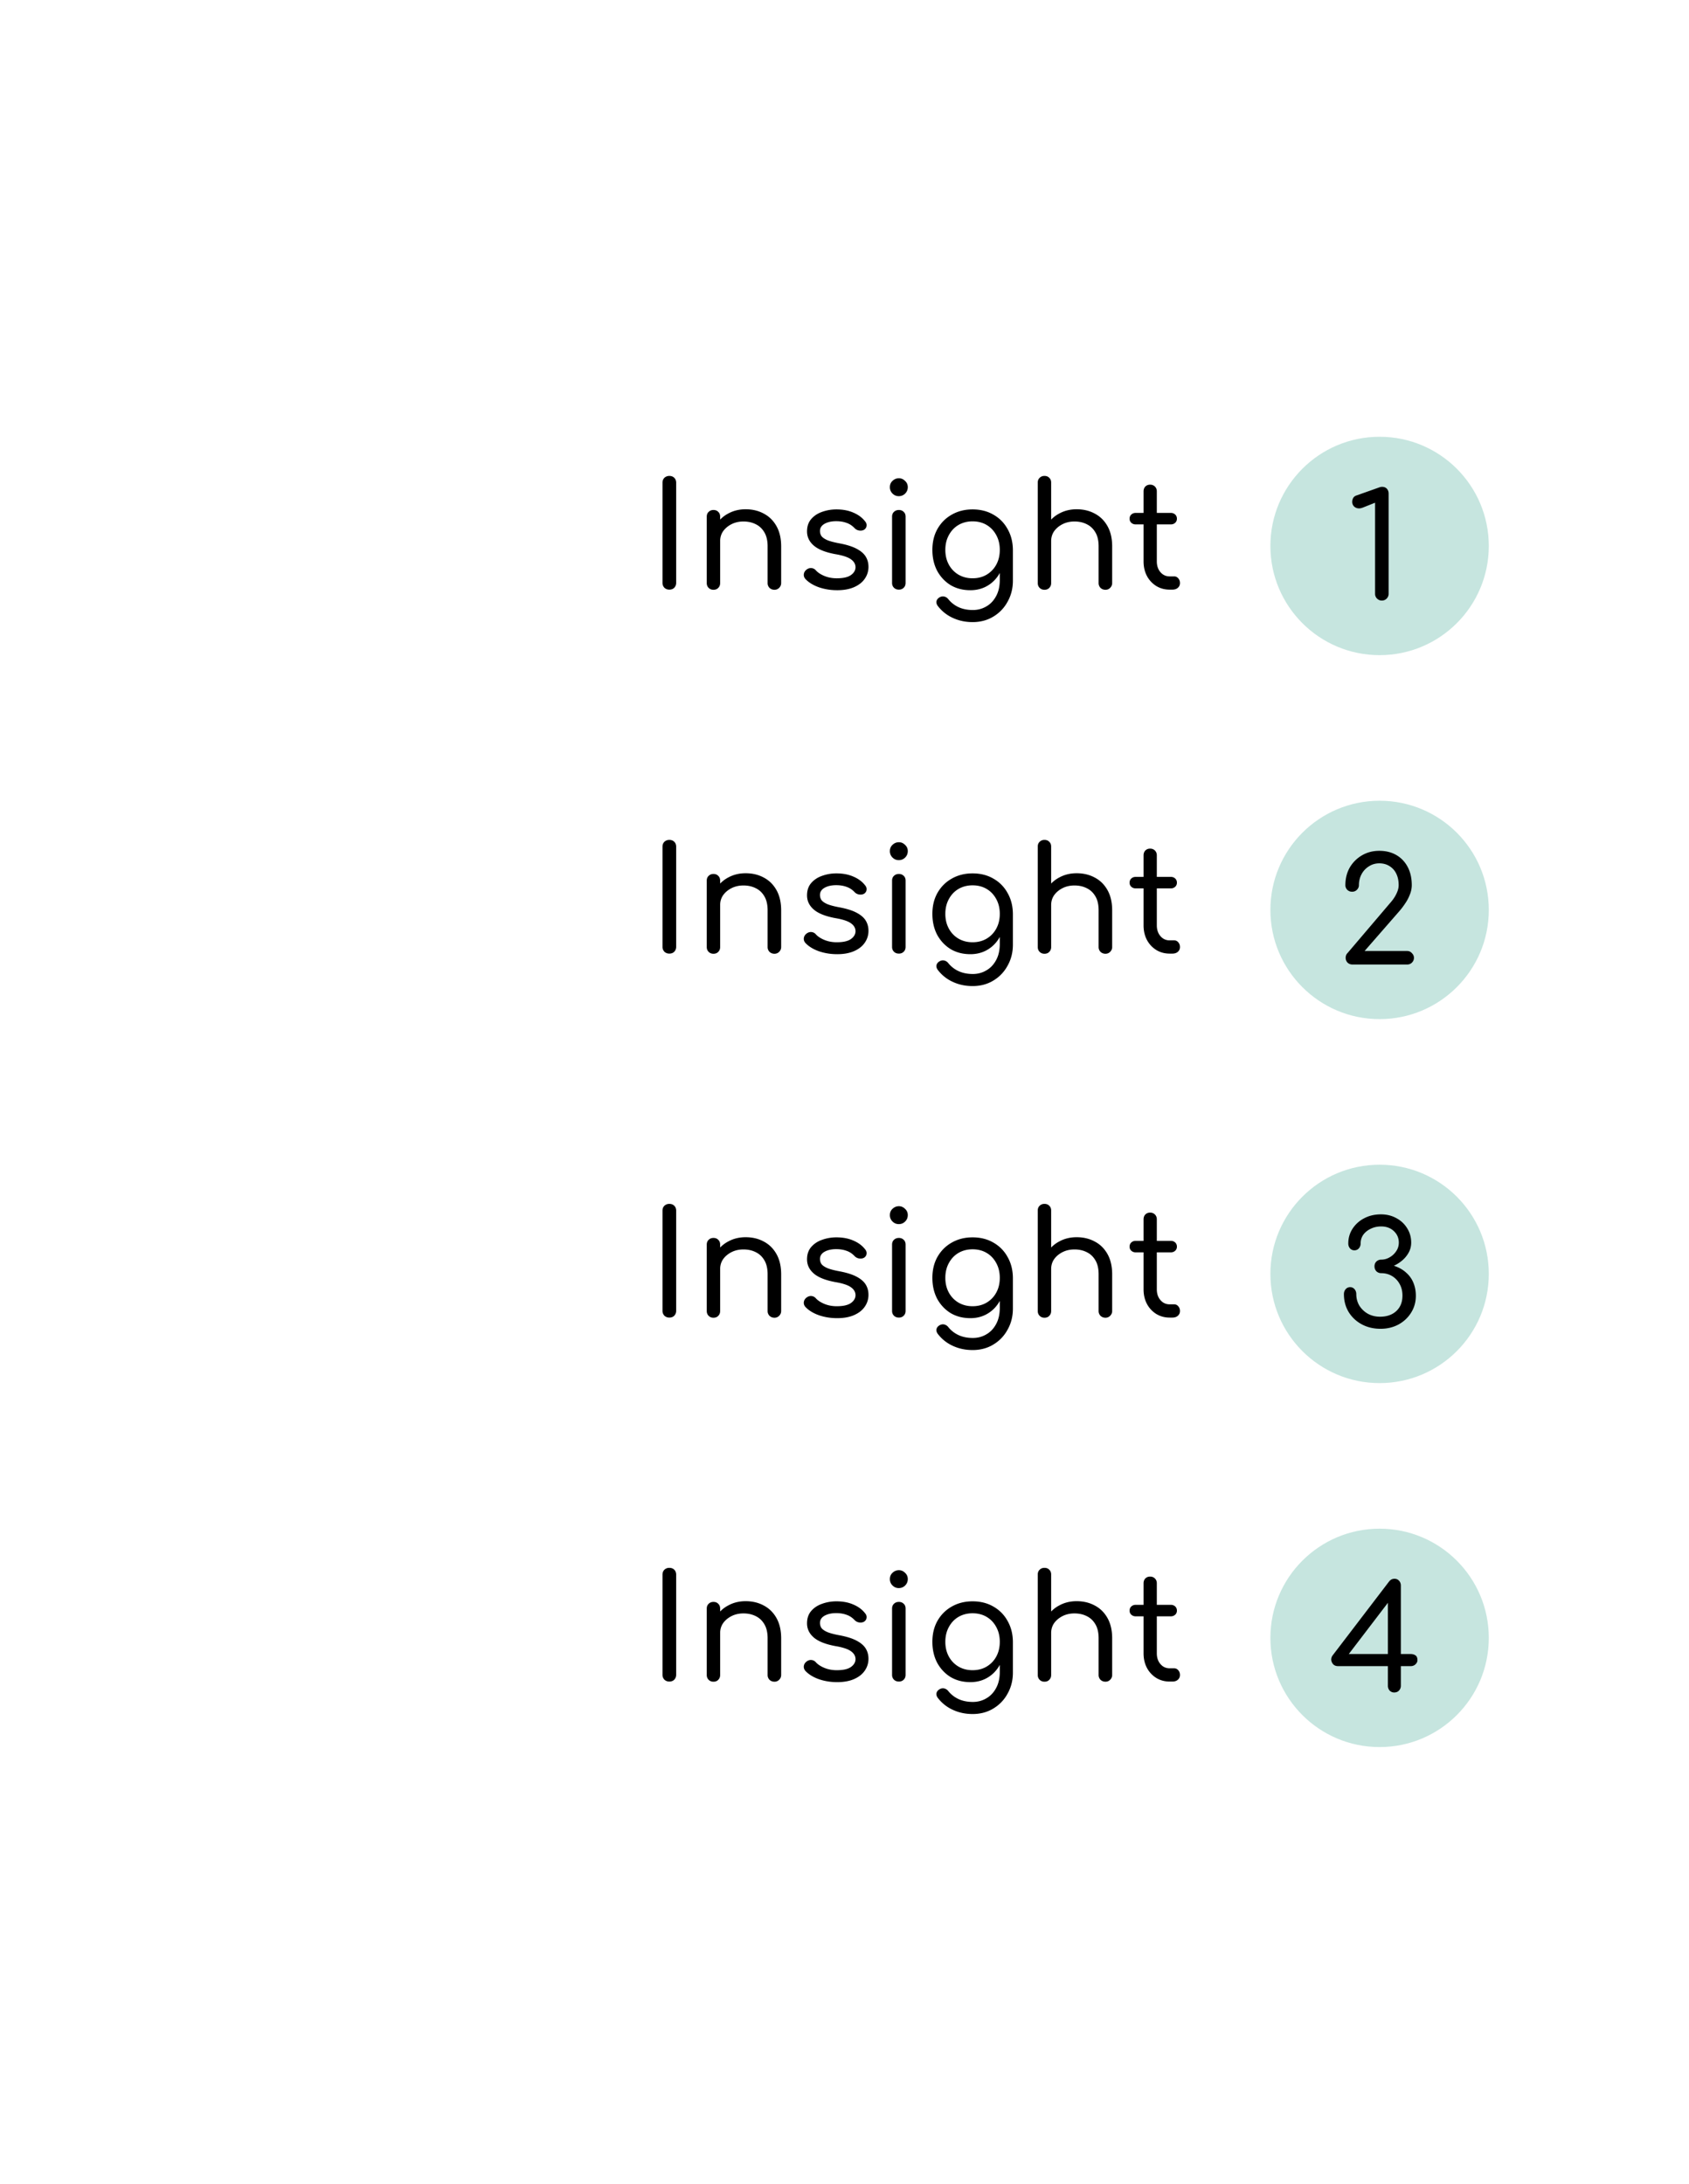 <svg xmlns="http://www.w3.org/2000/svg" width="464" height="600" fill="none"><path fill="#000" d="M183.88 162c-.533 0-.987-.173-1.36-.52a1.925 1.925 0 0 1-.52-1.36v-27.48c0-.56.173-1.013.52-1.36.373-.347.827-.52 1.36-.52.56 0 1.013.173 1.36.52.347.347.52.8.52 1.36v27.48c0 .533-.173.987-.52 1.36-.347.347-.8.52-1.36.52zm28.878.04c-.534 0-.987-.173-1.36-.52a1.873 1.873 0 0 1-.52-1.32v-10.08c0-1.573-.294-2.853-.88-3.84-.587-1.013-1.374-1.76-2.36-2.24-.987-.507-2.12-.76-3.4-.76-1.2 0-2.28.24-3.24.72-.96.48-1.734 1.12-2.32 1.92-.56.8-.84 1.72-.84 2.76h-2.4c.026-1.68.453-3.173 1.28-4.48a8.604 8.604 0 0 1 3.36-3.12c1.413-.773 3-1.16 4.76-1.16 1.866 0 3.533.4 5 1.2 1.466.773 2.626 1.92 3.48 3.44.853 1.52 1.28 3.373 1.28 5.56v10.08c0 .507-.187.947-.56 1.32a1.74 1.74 0 0 1-1.28.52zm-16.76 0c-.534 0-.974-.173-1.32-.52-.347-.347-.52-.787-.52-1.32v-18.24c0-.56.173-1 .52-1.32.346-.347.786-.52 1.32-.52.56 0 1 .173 1.32.52.346.32.52.76.52 1.32v18.24c0 .533-.174.973-.52 1.32-.32.347-.76.52-1.32.52zm33.987.12c-1.76 0-3.426-.267-5-.8-1.573-.56-2.813-1.32-3.72-2.28-.346-.4-.493-.84-.44-1.32.054-.48.294-.893.72-1.24.454-.347.92-.493 1.4-.44.48.053.88.267 1.2.64.534.587 1.307 1.093 2.32 1.52 1.04.427 2.174.64 3.4.64 1.734 0 3.014-.28 3.84-.84.854-.587 1.294-1.307 1.32-2.16 0-.88-.413-1.613-1.24-2.2-.826-.613-2.28-1.093-4.36-1.44-2.693-.507-4.653-1.293-5.88-2.36-1.226-1.067-1.84-2.36-1.84-3.88 0-1.36.374-2.48 1.12-3.36.774-.907 1.774-1.573 3-2a11.566 11.566 0 0 1 3.96-.68c1.76 0 3.307.293 4.64.88 1.334.56 2.4 1.347 3.2 2.36.347.4.494.813.44 1.24-.026.427-.24.787-.64 1.08-.4.24-.866.32-1.4.24a2.163 2.163 0 0 1-1.28-.68c-.666-.693-1.413-1.173-2.24-1.44-.8-.293-1.733-.44-2.8-.44-1.28 0-2.346.24-3.2.72-.826.48-1.24 1.133-1.24 1.96 0 .533.134 1 .4 1.4.294.4.827.773 1.6 1.12.774.32 1.88.613 3.32.88 2 .373 3.574.867 4.72 1.48 1.174.613 2.014 1.333 2.52 2.16.507.827.76 1.76.76 2.8a5.634 5.634 0 0 1-1.04 3.32c-.666.96-1.64 1.72-2.92 2.28-1.28.56-2.826.84-4.64.84zm16.961-.16c-.56 0-1.013-.173-1.36-.52-.347-.347-.52-.787-.52-1.32v-18.2c0-.56.173-1 .52-1.32.347-.347.8-.52 1.36-.52.533 0 .973.173 1.32.52.347.32.52.76.52 1.32v18.2c0 .533-.173.973-.52 1.32-.347.347-.787.52-1.32.52zm-.04-25.68c-.667 0-1.24-.24-1.72-.72a2.395 2.395 0 0 1-.72-1.76c0-.693.24-1.267.72-1.72.507-.48 1.093-.72 1.76-.72.64 0 1.2.24 1.68.72.507.453.76 1.027.76 1.72 0 .693-.24 1.28-.72 1.76s-1.067.72-1.76.72zm19.675 25.84c-2.053 0-3.867-.467-5.44-1.4-1.547-.96-2.773-2.267-3.68-3.92-.88-1.68-1.32-3.6-1.32-5.76 0-2.187.467-4.107 1.4-5.76.96-1.68 2.267-2.987 3.92-3.92 1.68-.96 3.587-1.44 5.72-1.44 2.16 0 4.067.48 5.72 1.44a9.97 9.97 0 0 1 3.88 3.92c.96 1.653 1.453 3.573 1.48 5.76l-2.16.36c0 2.107-.413 3.973-1.24 5.6-.8 1.6-1.92 2.853-3.36 3.76-1.44.907-3.08 1.36-4.92 1.36zm.6 8.76c-1.973 0-3.787-.387-5.44-1.16a10.76 10.76 0 0 1-4.08-3.24c-.32-.4-.453-.827-.4-1.28.08-.427.32-.773.72-1.04.427-.293.88-.4 1.36-.32.48.107.867.347 1.16.72a7.857 7.857 0 0 0 2.8 2.2c1.147.533 2.467.8 3.96.8 1.36 0 2.6-.333 3.72-1 1.12-.64 2.013-1.587 2.68-2.84.667-1.227 1-2.707 1-4.44v-5.84l1.24-3.04 2.36.64v8.44c0 2.133-.48 4.053-1.44 5.76a10.585 10.585 0 0 1-3.92 4.12c-1.653 1.013-3.56 1.52-5.72 1.52zm0-12.04c1.467 0 2.76-.333 3.88-1a7.11 7.11 0 0 0 2.64-2.76c.64-1.173.96-2.52.96-4.04s-.32-2.867-.96-4.04c-.64-1.2-1.52-2.133-2.64-2.8-1.12-.667-2.413-1-3.88-1-1.44 0-2.733.333-3.88 1-1.12.667-2 1.6-2.64 2.8-.64 1.173-.96 2.52-.96 4.04s.32 2.867.96 4.04a7.11 7.11 0 0 0 2.64 2.76c1.147.667 2.44 1 3.88 1zm19.751-5.2c-.533 0-.973-.173-1.32-.52a1.93 1.93 0 0 1-.52-1.36v-19.2c0-.56.174-1 .52-1.32.347-.347.787-.52 1.32-.52.56 0 1 .173 1.32.52.347.32.52.76.52 1.32v19.2c0 .533-.173.987-.52 1.36-.32.347-.76.52-1.32.52zm16.76 8.36c-.533 0-.986-.173-1.36-.52a1.878 1.878 0 0 1-.52-1.32v-10.08c0-1.573-.293-2.853-.88-3.84-.586-1.013-1.373-1.76-2.36-2.24-.986-.507-2.12-.76-3.4-.76-1.2 0-2.28.24-3.24.72-.96.48-1.733 1.12-2.32 1.92-.56.8-.84 1.72-.84 2.76h-2.4c.027-1.68.454-3.173 1.28-4.48a8.617 8.617 0 0 1 3.36-3.12c1.414-.773 3-1.16 4.76-1.16 1.867 0 3.534.4 5 1.2 1.467.773 2.627 1.92 3.48 3.44.854 1.52 1.28 3.373 1.28 5.56v10.08c0 .507-.186.947-.56 1.32-.346.347-.773.52-1.28.52zm-16.76 0c-.533 0-.973-.173-1.32-.52-.346-.347-.52-.787-.52-1.32v-18.24c0-.56.174-1 .52-1.32.347-.347.787-.52 1.32-.52.56 0 1 .173 1.32.52.347.32.52.76.52 1.32v18.24c0 .533-.173.973-.52 1.32-.32.347-.76.52-1.32.52zm34.387-.04c-1.36 0-2.587-.333-3.68-1a7.266 7.266 0 0 1-2.56-2.76c-.614-1.173-.92-2.507-.92-4V135c0-.533.16-.973.48-1.32.346-.347.786-.52 1.32-.52.533 0 .973.173 1.32.52.346.347.52.787.52 1.32v19.24c0 1.2.333 2.187 1 2.96.666.773 1.506 1.16 2.52 1.16h1.24c.453 0 .826.173 1.12.52.32.347.48.787.48 1.32s-.2.973-.6 1.32c-.374.32-.867.48-1.48.48h-.76zm-9.32-17.92c-.48 0-.88-.147-1.2-.44a1.453 1.453 0 0 1-.48-1.12c0-.48.16-.867.48-1.16.32-.293.72-.44 1.2-.44h9.64c.48 0 .88.147 1.2.44.32.293.48.68.48 1.16 0 .453-.16.827-.48 1.12-.32.293-.72.44-1.2.44h-9.64zM183.88 262c-.533 0-.987-.173-1.36-.52a1.925 1.925 0 0 1-.52-1.36v-27.48c0-.56.173-1.013.52-1.36.373-.347.827-.52 1.36-.52.56 0 1.013.173 1.36.52.347.347.52.8.52 1.36v27.48c0 .533-.173.987-.52 1.36-.347.347-.8.52-1.36.52zm28.878.04c-.534 0-.987-.173-1.36-.52a1.873 1.873 0 0 1-.52-1.32v-10.08c0-1.573-.294-2.853-.88-3.84-.587-1.013-1.374-1.76-2.36-2.24-.987-.507-2.12-.76-3.4-.76-1.2 0-2.28.24-3.24.72-.96.48-1.734 1.12-2.32 1.92-.56.8-.84 1.72-.84 2.76h-2.4c.026-1.68.453-3.173 1.28-4.48a8.604 8.604 0 0 1 3.36-3.12c1.413-.773 3-1.16 4.76-1.16 1.866 0 3.533.4 5 1.2 1.466.773 2.626 1.92 3.48 3.44.853 1.52 1.28 3.373 1.28 5.56v10.08c0 .507-.187.947-.56 1.32a1.74 1.74 0 0 1-1.28.52zm-16.76 0c-.534 0-.974-.173-1.32-.52-.347-.347-.52-.787-.52-1.32v-18.24c0-.56.173-1 .52-1.32.346-.347.786-.52 1.32-.52.56 0 1 .173 1.32.52.346.32.52.76.52 1.32v18.24c0 .533-.174.973-.52 1.32-.32.347-.76.52-1.32.52zm33.987.12c-1.76 0-3.426-.267-5-.8-1.573-.56-2.813-1.32-3.72-2.28-.346-.4-.493-.84-.44-1.32.054-.48.294-.893.72-1.24.454-.347.92-.493 1.4-.44.48.053.88.267 1.2.64.534.587 1.307 1.093 2.32 1.52 1.04.427 2.174.64 3.4.64 1.734 0 3.014-.28 3.84-.84.854-.587 1.294-1.307 1.32-2.16 0-.88-.413-1.613-1.24-2.2-.826-.613-2.28-1.093-4.36-1.44-2.693-.507-4.653-1.293-5.88-2.36-1.226-1.067-1.84-2.36-1.84-3.88 0-1.36.374-2.48 1.12-3.36.774-.907 1.774-1.573 3-2a11.566 11.566 0 0 1 3.96-.68c1.76 0 3.307.293 4.64.88 1.334.56 2.4 1.347 3.2 2.36.347.4.494.813.44 1.24-.026.427-.24.787-.64 1.08-.4.24-.866.32-1.4.24a2.163 2.163 0 0 1-1.28-.68c-.666-.693-1.413-1.173-2.24-1.44-.8-.293-1.733-.44-2.8-.44-1.28 0-2.346.24-3.2.72-.826.48-1.24 1.133-1.24 1.96 0 .533.134 1 .4 1.4.294.4.827.773 1.6 1.12.774.32 1.88.613 3.32.88 2 .373 3.574.867 4.72 1.48 1.174.613 2.014 1.333 2.52 2.16.507.827.76 1.76.76 2.8a5.634 5.634 0 0 1-1.04 3.32c-.666.96-1.64 1.72-2.92 2.28-1.28.56-2.826.84-4.64.84zm16.961-.16c-.56 0-1.013-.173-1.36-.52-.347-.347-.52-.787-.52-1.32v-18.2c0-.56.173-1 .52-1.32.347-.347.8-.52 1.36-.52.533 0 .973.173 1.32.52.347.32.52.76.52 1.32v18.2c0 .533-.173.973-.52 1.32-.347.347-.787.52-1.32.52zm-.04-25.68c-.667 0-1.24-.24-1.72-.72a2.395 2.395 0 0 1-.72-1.76c0-.693.24-1.267.72-1.72.507-.48 1.093-.72 1.76-.72.64 0 1.2.24 1.68.72.507.453.76 1.027.76 1.72 0 .693-.24 1.28-.72 1.76s-1.067.72-1.76.72zm19.675 25.84c-2.053 0-3.867-.467-5.44-1.4-1.547-.96-2.773-2.267-3.68-3.92-.88-1.68-1.32-3.6-1.32-5.76 0-2.187.467-4.107 1.4-5.76.96-1.68 2.267-2.987 3.92-3.92 1.68-.96 3.587-1.44 5.72-1.44 2.16 0 4.067.48 5.72 1.44a9.97 9.97 0 0 1 3.88 3.92c.96 1.653 1.453 3.573 1.48 5.76l-2.16.36c0 2.107-.413 3.973-1.24 5.6-.8 1.6-1.92 2.853-3.36 3.76-1.44.907-3.08 1.36-4.92 1.36zm.6 8.76c-1.973 0-3.787-.387-5.44-1.16a10.76 10.76 0 0 1-4.08-3.24c-.32-.4-.453-.827-.4-1.28.08-.427.32-.773.72-1.04.427-.293.88-.4 1.36-.32.48.107.867.347 1.16.72a7.857 7.857 0 0 0 2.8 2.2c1.147.533 2.467.8 3.96.8 1.36 0 2.6-.333 3.72-1 1.12-.64 2.013-1.587 2.68-2.84.667-1.227 1-2.707 1-4.44v-5.84l1.24-3.04 2.36.64v8.44c0 2.133-.48 4.053-1.44 5.76a10.585 10.585 0 0 1-3.92 4.12c-1.653 1.013-3.56 1.52-5.72 1.52zm0-12.04c1.467 0 2.76-.333 3.88-1a7.11 7.11 0 0 0 2.64-2.76c.64-1.173.96-2.52.96-4.04s-.32-2.867-.96-4.04c-.64-1.2-1.52-2.133-2.64-2.8-1.12-.667-2.413-1-3.88-1-1.44 0-2.733.333-3.88 1-1.12.667-2 1.6-2.64 2.8-.64 1.173-.96 2.52-.96 4.04s.32 2.867.96 4.04a7.11 7.11 0 0 0 2.64 2.76c1.147.667 2.44 1 3.88 1zm19.751-5.2c-.533 0-.973-.173-1.32-.52a1.93 1.93 0 0 1-.52-1.36v-19.2c0-.56.174-1 .52-1.32.347-.347.787-.52 1.32-.52.56 0 1 .173 1.32.52.347.32.52.76.52 1.32v19.2c0 .533-.173.987-.52 1.36-.32.347-.76.52-1.32.52zm16.76 8.36c-.533 0-.986-.173-1.36-.52a1.878 1.878 0 0 1-.52-1.32v-10.08c0-1.573-.293-2.853-.88-3.84-.586-1.013-1.373-1.76-2.36-2.24-.986-.507-2.12-.76-3.4-.76-1.2 0-2.28.24-3.24.72-.96.48-1.733 1.12-2.32 1.92-.56.8-.84 1.72-.84 2.76h-2.4c.027-1.68.454-3.173 1.28-4.48a8.617 8.617 0 0 1 3.36-3.12c1.414-.773 3-1.16 4.76-1.16 1.867 0 3.534.4 5 1.2 1.467.773 2.627 1.92 3.48 3.44.854 1.52 1.28 3.373 1.28 5.56v10.08c0 .507-.186.947-.56 1.32-.346.347-.773.52-1.28.52zm-16.76 0c-.533 0-.973-.173-1.32-.52-.346-.347-.52-.787-.52-1.32v-18.24c0-.56.174-1 .52-1.32.347-.347.787-.52 1.32-.52.56 0 1 .173 1.32.52.347.32.52.76.52 1.32v18.24c0 .533-.173.973-.52 1.32-.32.347-.76.52-1.32.52zm34.387-.04c-1.36 0-2.587-.333-3.68-1a7.266 7.266 0 0 1-2.56-2.76c-.614-1.173-.92-2.507-.92-4V235c0-.533.16-.973.48-1.32.346-.347.786-.52 1.32-.52.533 0 .973.173 1.32.52.346.347.52.787.52 1.32v19.24c0 1.2.333 2.187 1 2.96.666.773 1.506 1.16 2.52 1.16h1.24c.453 0 .826.173 1.12.52.32.347.48.787.48 1.32s-.2.973-.6 1.32c-.374.32-.867.48-1.48.48h-.76zm-9.32-17.92c-.48 0-.88-.147-1.2-.44a1.453 1.453 0 0 1-.48-1.12c0-.48.16-.867.48-1.16.32-.293.72-.44 1.2-.44h9.64c.48 0 .88.147 1.2.44.32.293.48.68.48 1.16 0 .453-.16.827-.48 1.12-.32.293-.72.44-1.2.44h-9.64zM183.88 362c-.533 0-.987-.173-1.36-.52a1.925 1.925 0 0 1-.52-1.36v-27.48c0-.56.173-1.013.52-1.36.373-.347.827-.52 1.36-.52.56 0 1.013.173 1.36.52.347.347.52.8.52 1.36v27.48c0 .533-.173.987-.52 1.36-.347.347-.8.52-1.36.52zm28.878.04c-.534 0-.987-.173-1.36-.52a1.873 1.873 0 0 1-.52-1.32v-10.08c0-1.573-.294-2.853-.88-3.84-.587-1.013-1.374-1.76-2.36-2.24-.987-.507-2.12-.76-3.4-.76-1.2 0-2.28.24-3.24.72-.96.48-1.734 1.12-2.32 1.92-.56.8-.84 1.72-.84 2.76h-2.4c.026-1.68.453-3.173 1.28-4.48a8.604 8.604 0 0 1 3.36-3.12c1.413-.773 3-1.16 4.76-1.16 1.866 0 3.533.4 5 1.2 1.466.773 2.626 1.92 3.48 3.44.853 1.52 1.28 3.373 1.28 5.56v10.08c0 .507-.187.947-.56 1.32a1.74 1.74 0 0 1-1.28.52zm-16.76 0c-.534 0-.974-.173-1.32-.52-.347-.347-.52-.787-.52-1.32v-18.24c0-.56.173-1 .52-1.32.346-.347.786-.52 1.32-.52.56 0 1 .173 1.32.52.346.32.52.76.52 1.32v18.24c0 .533-.174.973-.52 1.32-.32.347-.76.52-1.32.52zm33.987.12c-1.76 0-3.426-.267-5-.8-1.573-.56-2.813-1.32-3.72-2.28-.346-.4-.493-.84-.44-1.32.054-.48.294-.893.72-1.24.454-.347.92-.493 1.4-.44.48.053.88.267 1.2.64.534.587 1.307 1.093 2.32 1.52 1.04.427 2.174.64 3.4.64 1.734 0 3.014-.28 3.84-.84.854-.587 1.294-1.307 1.32-2.16 0-.88-.413-1.613-1.24-2.2-.826-.613-2.28-1.093-4.36-1.44-2.693-.507-4.653-1.293-5.88-2.36-1.226-1.067-1.84-2.36-1.84-3.88 0-1.36.374-2.48 1.12-3.36.774-.907 1.774-1.573 3-2a11.566 11.566 0 0 1 3.96-.68c1.76 0 3.307.293 4.64.88 1.334.56 2.4 1.347 3.2 2.36.347.4.494.813.44 1.24-.026.427-.24.787-.64 1.08-.4.24-.866.32-1.4.24a2.163 2.163 0 0 1-1.28-.68c-.666-.693-1.413-1.173-2.24-1.44-.8-.293-1.733-.44-2.8-.44-1.28 0-2.346.24-3.2.72-.826.48-1.24 1.133-1.24 1.96 0 .533.134 1 .4 1.4.294.4.827.773 1.6 1.12.774.32 1.88.613 3.32.88 2 .373 3.574.867 4.72 1.48 1.174.613 2.014 1.333 2.52 2.16.507.827.76 1.76.76 2.8a5.634 5.634 0 0 1-1.04 3.32c-.666.96-1.64 1.72-2.92 2.28-1.28.56-2.826.84-4.64.84zm16.961-.16c-.56 0-1.013-.173-1.36-.52-.347-.347-.52-.787-.52-1.32v-18.2c0-.56.173-1 .52-1.32.347-.347.8-.52 1.36-.52.533 0 .973.173 1.32.52.347.32.52.76.52 1.32v18.2c0 .533-.173.973-.52 1.32-.347.347-.787.52-1.32.52zm-.04-25.68c-.667 0-1.24-.24-1.72-.72a2.395 2.395 0 0 1-.72-1.76c0-.693.24-1.267.72-1.72.507-.48 1.093-.72 1.76-.72.64 0 1.2.24 1.68.72.507.453.76 1.027.76 1.72 0 .693-.24 1.28-.72 1.76s-1.067.72-1.76.72zm19.675 25.84c-2.053 0-3.867-.467-5.44-1.4-1.547-.96-2.773-2.267-3.68-3.92-.88-1.68-1.32-3.6-1.32-5.76 0-2.187.467-4.107 1.4-5.76.96-1.68 2.267-2.987 3.92-3.92 1.68-.96 3.587-1.44 5.72-1.44 2.16 0 4.067.48 5.72 1.44a9.97 9.97 0 0 1 3.88 3.92c.96 1.653 1.453 3.573 1.48 5.76l-2.16.36c0 2.107-.413 3.973-1.24 5.6-.8 1.6-1.92 2.853-3.36 3.76-1.44.907-3.08 1.36-4.92 1.36zm.6 8.76c-1.973 0-3.787-.387-5.44-1.16a10.76 10.76 0 0 1-4.08-3.24c-.32-.4-.453-.827-.4-1.28.08-.427.32-.773.72-1.04.427-.293.88-.4 1.36-.32.48.107.867.347 1.16.72a7.857 7.857 0 0 0 2.8 2.2c1.147.533 2.467.8 3.96.8 1.36 0 2.6-.333 3.72-1 1.12-.64 2.013-1.587 2.68-2.84.667-1.227 1-2.707 1-4.44v-5.84l1.24-3.04 2.36.64v8.44c0 2.133-.48 4.053-1.44 5.76a10.585 10.585 0 0 1-3.92 4.12c-1.653 1.013-3.56 1.52-5.72 1.52zm0-12.04c1.467 0 2.76-.333 3.88-1a7.11 7.11 0 0 0 2.64-2.76c.64-1.173.96-2.52.96-4.04s-.32-2.867-.96-4.04c-.64-1.2-1.52-2.133-2.64-2.8-1.12-.667-2.413-1-3.88-1-1.44 0-2.733.333-3.88 1-1.12.667-2 1.6-2.64 2.8-.64 1.173-.96 2.52-.96 4.04s.32 2.867.96 4.04a7.11 7.11 0 0 0 2.64 2.76c1.147.667 2.44 1 3.88 1zm19.751-5.2c-.533 0-.973-.173-1.32-.52a1.93 1.93 0 0 1-.52-1.36v-19.2c0-.56.174-1 .52-1.32.347-.347.787-.52 1.32-.52.56 0 1 .173 1.32.52.347.32.52.76.52 1.32v19.2c0 .533-.173.987-.52 1.36-.32.347-.76.52-1.32.52zm16.76 8.36c-.533 0-.986-.173-1.36-.52a1.878 1.878 0 0 1-.52-1.32v-10.08c0-1.573-.293-2.853-.88-3.84-.586-1.013-1.373-1.76-2.36-2.24-.986-.507-2.12-.76-3.4-.76-1.2 0-2.28.24-3.24.72-.96.48-1.733 1.12-2.32 1.92-.56.8-.84 1.72-.84 2.76h-2.4c.027-1.68.454-3.173 1.28-4.48a8.617 8.617 0 0 1 3.36-3.12c1.414-.773 3-1.16 4.76-1.16 1.867 0 3.534.4 5 1.2 1.467.773 2.627 1.92 3.48 3.44.854 1.52 1.28 3.373 1.28 5.56v10.08c0 .507-.186.947-.56 1.32-.346.347-.773.52-1.28.52zm-16.76 0c-.533 0-.973-.173-1.32-.52-.346-.347-.52-.787-.52-1.32v-18.24c0-.56.174-1 .52-1.32.347-.347.787-.52 1.32-.52.56 0 1 .173 1.32.52.347.32.52.76.52 1.32v18.24c0 .533-.173.973-.52 1.32-.32.347-.76.52-1.32.52zm34.387-.04c-1.36 0-2.587-.333-3.68-1a7.266 7.266 0 0 1-2.56-2.76c-.614-1.173-.92-2.507-.92-4V335c0-.533.16-.973.48-1.32.346-.347.786-.52 1.32-.52.533 0 .973.173 1.32.52.346.347.52.787.52 1.32v19.24c0 1.2.333 2.187 1 2.96.666.773 1.506 1.16 2.52 1.16h1.24c.453 0 .826.173 1.12.52.32.347.48.787.48 1.32s-.2.973-.6 1.32c-.374.32-.867.48-1.48.48h-.76zm-9.32-17.92c-.48 0-.88-.147-1.2-.44a1.453 1.453 0 0 1-.48-1.12c0-.48.16-.867.48-1.16.32-.293.72-.44 1.2-.44h9.64c.48 0 .88.147 1.2.44.32.293.48.68.48 1.16 0 .453-.16.827-.48 1.12-.32.293-.72.44-1.2.44h-9.64zM183.88 462c-.533 0-.987-.173-1.36-.52a1.925 1.925 0 0 1-.52-1.36v-27.48c0-.56.173-1.013.52-1.36.373-.347.827-.52 1.36-.52.56 0 1.013.173 1.36.52.347.347.52.8.52 1.36v27.48c0 .533-.173.987-.52 1.36-.347.347-.8.52-1.36.52zm28.878.04c-.534 0-.987-.173-1.36-.52a1.873 1.873 0 0 1-.52-1.32v-10.08c0-1.573-.294-2.853-.88-3.84-.587-1.013-1.374-1.76-2.36-2.24-.987-.507-2.12-.76-3.4-.76-1.2 0-2.28.24-3.24.72-.96.48-1.734 1.12-2.32 1.92-.56.8-.84 1.72-.84 2.76h-2.4c.026-1.68.453-3.173 1.28-4.48a8.604 8.604 0 0 1 3.36-3.12c1.413-.773 3-1.16 4.76-1.16 1.866 0 3.533.4 5 1.2 1.466.773 2.626 1.92 3.48 3.44.853 1.52 1.28 3.373 1.28 5.56v10.08c0 .507-.187.947-.56 1.32a1.74 1.74 0 0 1-1.28.52zm-16.76 0c-.534 0-.974-.173-1.32-.52-.347-.347-.52-.787-.52-1.32v-18.24c0-.56.173-1 .52-1.32.346-.347.786-.52 1.32-.52.56 0 1 .173 1.32.52.346.32.52.76.52 1.32v18.24c0 .533-.174.973-.52 1.32-.32.347-.76.52-1.32.52zm33.987.12c-1.76 0-3.426-.267-5-.8-1.573-.56-2.813-1.32-3.72-2.28-.346-.4-.493-.84-.44-1.32.054-.48.294-.893.72-1.24.454-.347.92-.493 1.4-.44.48.053.88.267 1.2.64.534.587 1.307 1.093 2.32 1.52 1.04.427 2.174.64 3.4.64 1.734 0 3.014-.28 3.84-.84.854-.587 1.294-1.307 1.32-2.16 0-.88-.413-1.613-1.24-2.2-.826-.613-2.28-1.093-4.36-1.44-2.693-.507-4.653-1.293-5.88-2.36-1.226-1.067-1.84-2.36-1.84-3.88 0-1.36.374-2.48 1.12-3.36.774-.907 1.774-1.573 3-2a11.566 11.566 0 0 1 3.96-.68c1.76 0 3.307.293 4.64.88 1.334.56 2.4 1.347 3.2 2.36.347.4.494.813.44 1.24-.026.427-.24.787-.64 1.08-.4.24-.866.32-1.4.24a2.163 2.163 0 0 1-1.28-.68c-.666-.693-1.413-1.173-2.24-1.44-.8-.293-1.733-.44-2.8-.44-1.28 0-2.346.24-3.2.72-.826.48-1.24 1.133-1.24 1.96 0 .533.134 1 .4 1.4.294.4.827.773 1.6 1.12.774.32 1.88.613 3.32.88 2 .373 3.574.867 4.72 1.48 1.174.613 2.014 1.333 2.52 2.16.507.827.76 1.76.76 2.8a5.634 5.634 0 0 1-1.04 3.32c-.666.96-1.64 1.72-2.92 2.28-1.28.56-2.826.84-4.64.84zm16.961-.16c-.56 0-1.013-.173-1.36-.52-.347-.347-.52-.787-.52-1.32v-18.2c0-.56.173-1 .52-1.32.347-.347.8-.52 1.36-.52.533 0 .973.173 1.32.52.347.32.52.76.52 1.32v18.2c0 .533-.173.973-.52 1.32-.347.347-.787.52-1.32.52zm-.04-25.68c-.667 0-1.24-.24-1.72-.72a2.395 2.395 0 0 1-.72-1.76c0-.693.24-1.267.72-1.72.507-.48 1.093-.72 1.76-.72.64 0 1.2.24 1.68.72.507.453.76 1.027.76 1.72 0 .693-.24 1.28-.72 1.76s-1.067.72-1.76.72zm19.675 25.84c-2.053 0-3.867-.467-5.44-1.4-1.547-.96-2.773-2.267-3.68-3.92-.88-1.68-1.32-3.6-1.32-5.76 0-2.187.467-4.107 1.4-5.76.96-1.68 2.267-2.987 3.92-3.92 1.68-.96 3.587-1.44 5.72-1.44 2.16 0 4.067.48 5.72 1.44a9.97 9.97 0 0 1 3.88 3.92c.96 1.653 1.453 3.573 1.48 5.76l-2.16.36c0 2.107-.413 3.973-1.24 5.6-.8 1.6-1.92 2.853-3.36 3.76-1.44.907-3.08 1.36-4.92 1.36zm.6 8.76c-1.973 0-3.787-.387-5.44-1.16a10.76 10.76 0 0 1-4.08-3.24c-.32-.4-.453-.827-.4-1.28.08-.427.32-.773.72-1.04.427-.293.88-.4 1.36-.32.48.107.867.347 1.16.72a7.857 7.857 0 0 0 2.8 2.2c1.147.533 2.467.8 3.96.8 1.36 0 2.6-.333 3.72-1 1.12-.64 2.013-1.587 2.68-2.84.667-1.227 1-2.707 1-4.44v-5.84l1.24-3.04 2.36.64v8.44c0 2.133-.48 4.053-1.44 5.76a10.585 10.585 0 0 1-3.92 4.12c-1.653 1.013-3.56 1.52-5.72 1.52zm0-12.04c1.467 0 2.76-.333 3.88-1a7.11 7.11 0 0 0 2.64-2.76c.64-1.173.96-2.52.96-4.04s-.32-2.867-.96-4.04c-.64-1.2-1.52-2.133-2.64-2.8-1.12-.667-2.413-1-3.88-1-1.44 0-2.733.333-3.88 1-1.12.667-2 1.6-2.64 2.8-.64 1.173-.96 2.52-.96 4.04s.32 2.867.96 4.04a7.11 7.11 0 0 0 2.64 2.76c1.147.667 2.44 1 3.88 1zm19.751-5.2c-.533 0-.973-.173-1.32-.52a1.93 1.93 0 0 1-.52-1.36v-19.2c0-.56.174-1 .52-1.32.347-.347.787-.52 1.32-.52.56 0 1 .173 1.32.52.347.32.52.76.52 1.32v19.2c0 .533-.173.987-.52 1.36-.32.347-.76.52-1.32.52zm16.76 8.36c-.533 0-.986-.173-1.36-.52a1.878 1.878 0 0 1-.52-1.32v-10.08c0-1.573-.293-2.853-.88-3.84-.586-1.013-1.373-1.76-2.36-2.24-.986-.507-2.12-.76-3.4-.76-1.2 0-2.28.24-3.24.72-.96.48-1.733 1.12-2.32 1.92-.56.8-.84 1.72-.84 2.76h-2.4c.027-1.68.454-3.173 1.28-4.48a8.617 8.617 0 0 1 3.36-3.12c1.414-.773 3-1.16 4.76-1.16 1.867 0 3.534.4 5 1.2 1.467.773 2.627 1.92 3.48 3.44.854 1.52 1.28 3.373 1.28 5.56v10.08c0 .507-.186.947-.56 1.32-.346.347-.773.52-1.28.52zm-16.76 0c-.533 0-.973-.173-1.32-.52-.346-.347-.52-.787-.52-1.32v-18.24c0-.56.174-1 .52-1.32.347-.347.787-.52 1.32-.52.56 0 1 .173 1.32.52.347.32.52.76.52 1.32v18.24c0 .533-.173.973-.52 1.32-.32.347-.76.52-1.32.52zm34.387-.04c-1.36 0-2.587-.333-3.68-1a7.266 7.266 0 0 1-2.56-2.76c-.614-1.173-.92-2.507-.92-4V435c0-.533.16-.973.48-1.32.346-.347.786-.52 1.32-.52.533 0 .973.173 1.32.52.346.347.52.787.52 1.32v19.24c0 1.2.333 2.187 1 2.96.666.773 1.506 1.16 2.52 1.16h1.24c.453 0 .826.173 1.12.52.32.347.48.787.48 1.32s-.2.973-.6 1.32c-.374.32-.867.48-1.48.48h-.76zm-9.32-17.92c-.48 0-.88-.147-1.2-.44a1.453 1.453 0 0 1-.48-1.12c0-.48.16-.867.48-1.16.32-.293.72-.44 1.2-.44h9.64c.48 0 .88.147 1.2.44.32.293.48.68.48 1.16 0 .453-.16.827-.48 1.12-.32.293-.72.44-1.2.44h-9.64z"/><circle cx="379" cy="150" r="30" fill="#C6E5DF"/><circle cx="379" cy="250" r="30" fill="#C6E5DF"/><circle cx="379" cy="350" r="30" fill="#C6E5DF"/><circle cx="379" cy="450" r="30" fill="#C6E5DF"/><path fill="#000" d="M379.6 165c-.48 0-.907-.173-1.28-.52a1.806 1.806 0 0 1-.56-1.32v-25.04l-3.32 1.32c-.4.16-.76.24-1.08.24-.533 0-.987-.173-1.36-.52a1.738 1.738 0 0 1-.52-1.28c0-.4.093-.76.28-1.08.187-.32.493-.547.92-.68l6.2-2.2c.133-.053.267-.093.4-.12.16-.027.293-.04.4-.04.56 0 1 .173 1.32.52.32.347.48.8.48 1.36v27.52c0 .507-.187.947-.56 1.32-.347.347-.787.52-1.32.52zm-8.04 100c-.533 0-.987-.173-1.36-.52a1.873 1.873 0 0 1-.52-1.32c0-.533.173-.973.52-1.32l11.64-13.68c.773-.853 1.36-1.707 1.76-2.56.427-.853.64-1.653.64-2.4 0-1.2-.213-2.24-.64-3.12a4.845 4.845 0 0 0-1.88-2.12c-.8-.507-1.733-.76-2.8-.76-1.067 0-2.027.28-2.88.84a5.572 5.572 0 0 0-2 2.16c-.48.907-.72 1.907-.72 3 0 .48-.187.907-.56 1.28-.347.347-.787.52-1.32.52-.507 0-.947-.173-1.32-.52-.347-.373-.52-.8-.52-1.28 0-1.813.4-3.427 1.2-4.84a9.237 9.237 0 0 1 3.36-3.36c1.413-.827 3-1.24 4.76-1.24 1.787 0 3.347.387 4.68 1.16 1.333.773 2.373 1.867 3.12 3.28.747 1.413 1.12 3.08 1.12 5a6.75 6.75 0 0 1-.52 2.56 11.25 11.25 0 0 1-1.28 2.44c-.507.773-1.04 1.48-1.6 2.12l-9.56 10.96h11.68c.533 0 .973.2 1.32.6.373.373.56.8.56 1.28 0 .507-.187.947-.56 1.32-.347.347-.787.52-1.32.52h-15zm7.72 100.08c-1.947 0-3.68-.413-5.2-1.24s-2.72-1.96-3.6-3.4c-.853-1.44-1.28-3.067-1.28-4.88 0-.533.16-.987.48-1.36.32-.373.733-.56 1.24-.56.48 0 .88.187 1.2.56.32.373.48.827.48 1.36 0 1.147.28 2.2.84 3.16a6.567 6.567 0 0 0 2.36 2.24c.987.533 2.093.8 3.32.8 1.867 0 3.36-.52 4.48-1.56 1.12-1.04 1.68-2.453 1.68-4.24 0-1.2-.253-2.253-.76-3.16a5.7 5.7 0 0 0-2.08-2.2c-.88-.533-1.88-.8-3-.8-.507 0-.947-.173-1.32-.52a1.925 1.925 0 0 1-.52-1.36c0-.533.173-.973.52-1.32.373-.347.813-.52 1.32-.52.827 0 1.6-.213 2.32-.64a5.189 5.189 0 0 0 1.8-1.68c.48-.693.72-1.48.72-2.36 0-1.253-.453-2.307-1.36-3.16-.907-.853-2.067-1.28-3.48-1.28-1.067 0-2.027.213-2.88.64-.853.4-1.533.947-2.04 1.64a3.983 3.983 0 0 0-.72 2.32c0 .56-.16 1.027-.48 1.4-.32.373-.733.56-1.24.56-.48 0-.88-.173-1.2-.52-.32-.373-.48-.827-.48-1.36 0-1.493.387-2.84 1.16-4.04a8.34 8.34 0 0 1 3.2-2.88c1.36-.72 2.893-1.08 4.6-1.08 1.573 0 2.987.347 4.24 1.04 1.253.667 2.24 1.587 2.96 2.76.747 1.173 1.12 2.493 1.12 3.96 0 .987-.227 1.893-.68 2.72a7.627 7.627 0 0 1-1.76 2.16 9.76 9.76 0 0 1-2.32 1.48c1.387.453 2.52 1.093 3.4 1.92a7.272 7.272 0 0 1 2 2.84c.427 1.067.64 2.227.64 3.48 0 1.733-.44 3.293-1.32 4.68-.853 1.36-2.013 2.44-3.48 3.24-1.467.773-3.093 1.16-4.88 1.16zM383 465c-.48 0-.893-.173-1.24-.52a1.963 1.963 0 0 1-.48-1.32v-5.4h-13.72c-.533 0-.96-.16-1.28-.48a2.092 2.092 0 0 1-.56-1.2 1.881 1.881 0 0 1 .36-1.24l15.52-20.32c.187-.24.4-.427.64-.56.24-.133.533-.2.88-.2.507 0 .92.187 1.24.56.32.347.48.787.48 1.32v18.8h2.72c.507 0 .933.12 1.28.36.373.24.56.68.56 1.32 0 .427-.187.813-.56 1.16-.347.32-.773.48-1.28.48h-2.72v5.4c0 .507-.173.947-.52 1.32-.32.347-.76.52-1.32.52zm-13.32-9.44-.88-1.12h12.48v-16.76l1.04 1.32-12.64 16.56z"/></svg>